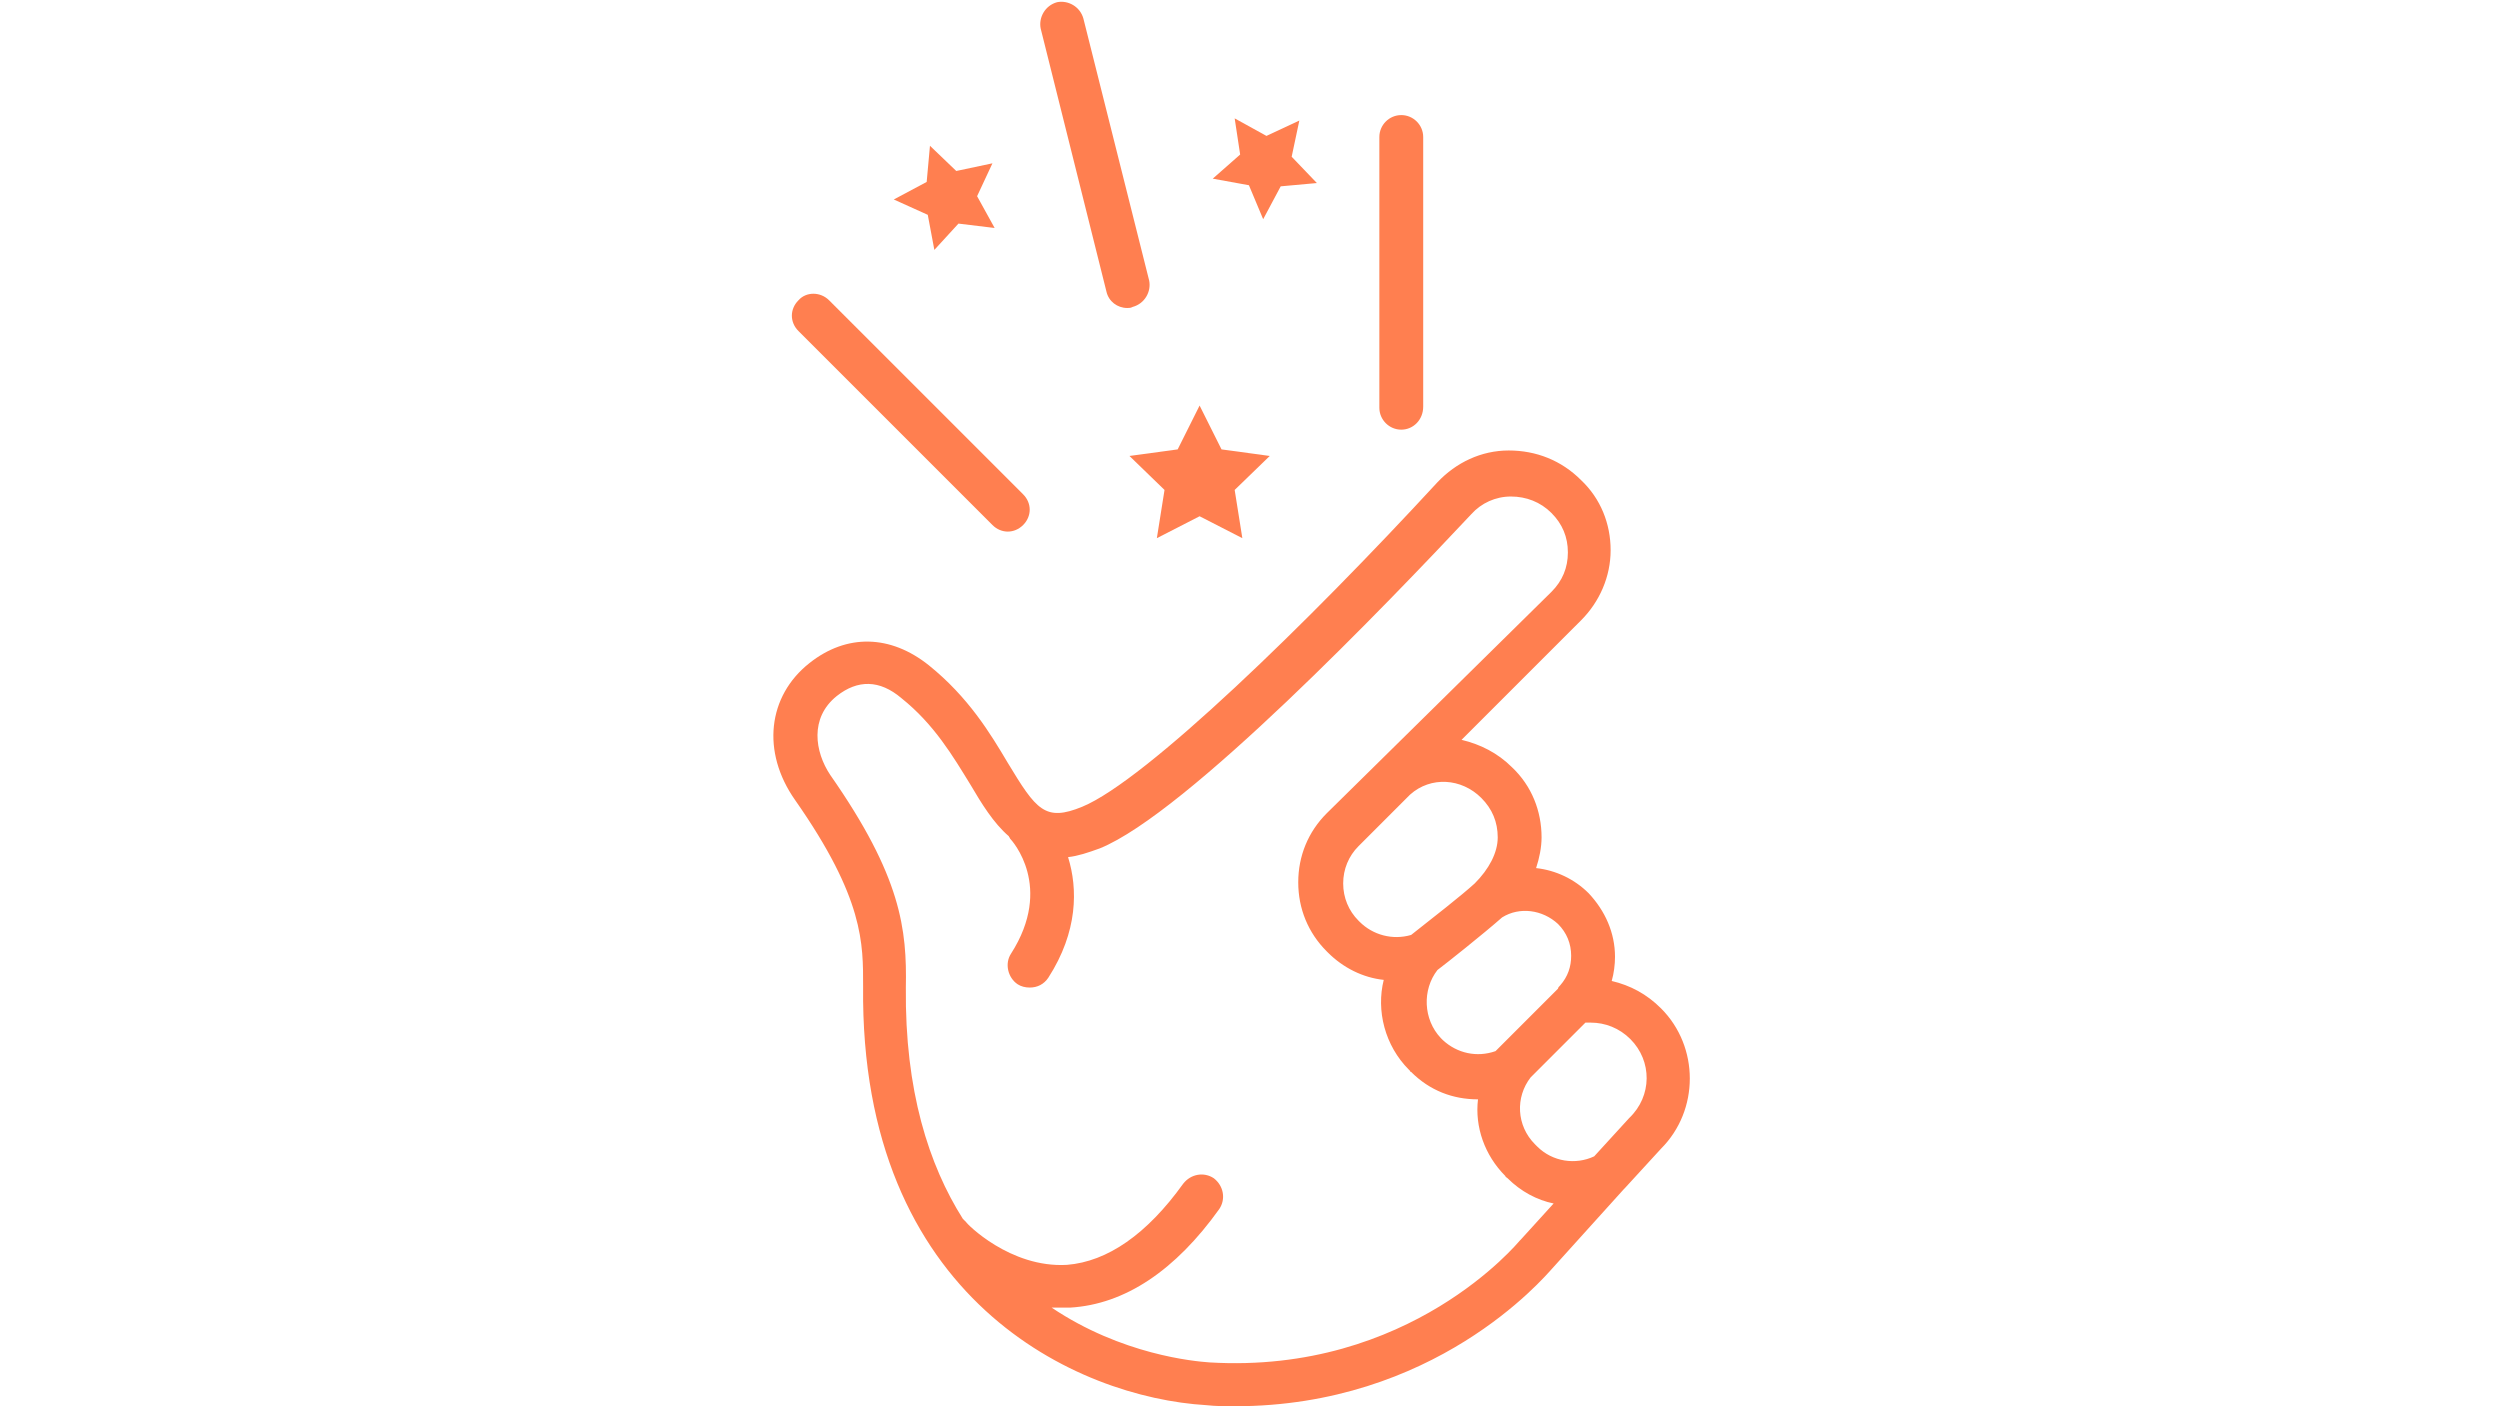 <svg xmlns="http://www.w3.org/2000/svg" xmlns:xlink="http://www.w3.org/1999/xlink" width="1920" viewBox="0 0 1440 810" height="1080" preserveAspectRatio="xMidYMid meet"><path fill="#ff7f50" d="M 459.902 172.984 C 454.852 178.035 454.852 185.613 459.902 190.664 L 571.645 302.41 C 574.172 304.934 577.328 306.195 580.484 306.195 C 583.641 306.195 586.797 304.934 589.324 302.41 C 594.375 297.359 594.375 289.781 589.324 284.73 L 477.578 172.984 C 472.527 167.934 464.32 167.934 459.902 172.984 Z M 459.902 172.984 " fill-opacity="1" fill-rule="nonzero"></path><path fill="#ff7f50" d="M 819.762 234.223 L 819.762 78.918 C 819.762 71.973 814.078 66.289 807.133 66.289 C 800.188 66.289 794.508 71.973 794.508 78.918 L 794.508 234.855 C 794.508 241.801 800.188 247.484 807.133 247.484 C 814.078 247.484 819.762 241.801 819.762 234.223 Z M 819.762 234.223 " fill-opacity="1" fill-rule="nonzero"></path><path fill="#ff7f50" d="M 624.047 10.734 C 622.152 3.789 615.207 0 608.895 1.262 C 601.949 3.156 598.164 10.102 599.426 16.414 L 637.305 167.934 C 638.566 173.617 643.617 177.406 649.301 177.406 C 650.562 177.406 651.195 177.406 652.457 176.773 C 659.402 174.879 663.191 167.934 661.926 161.621 Z M 624.047 10.734 " fill-opacity="1" fill-rule="nonzero"></path><path fill="#ff7f50" d="M 458.008 460.871 C 497.781 517.691 497.148 543.578 497.148 568.199 C 495.254 748.762 620.891 804.949 694.758 809.367 C 700.438 810 706.121 810 711.172 810 C 826.074 810 888.574 736.766 894.258 730.453 L 935.293 684.996 C 935.293 684.996 935.926 684.363 935.926 684.363 L 956.758 661.637 C 978.855 639.539 978.855 602.922 956.758 580.828 C 948.551 572.617 939.082 567.566 928.348 565.043 C 929.613 560.625 930.242 555.574 930.242 551.152 C 930.242 537.266 924.562 524.637 915.09 514.535 C 906.883 506.328 896.152 501.277 884.789 500.016 C 886.68 494.332 887.945 488.02 887.945 482.34 C 887.945 467.188 882.262 452.664 870.898 441.934 C 862.691 433.727 852.59 428.676 841.855 426.148 L 910.672 357.336 C 921.406 346.602 927.719 332.082 927.719 316.93 C 927.719 301.777 922.035 287.258 910.672 276.523 C 899.309 265.16 884.789 259.477 869.004 259.477 C 853.223 259.477 838.699 266.422 827.969 277.785 C 753.469 358.598 660.031 449.508 623.414 464.66 C 601.949 473.5 596.898 466.555 580.484 439.406 C 570.383 422.363 557.758 401.527 535.027 383.219 C 512.934 365.543 487.68 364.91 466.215 381.957 C 442.223 400.895 438.434 433.094 458.008 460.871 Z M 916.355 589.035 C 924.562 589.035 932.77 592.191 939.082 598.504 C 951.707 611.129 951.707 631.332 938.449 643.961 L 918.25 666.055 C 907.516 671.105 894.258 669.211 885.418 660.375 C 884.789 659.742 884.789 659.742 884.156 659.113 C 873.422 648.379 872.793 631.965 881.629 620.602 L 913.199 589.035 C 914.461 589.035 915.723 589.035 916.355 589.035 Z M 897.414 532.215 C 902.465 537.266 904.988 543.578 904.988 550.523 C 904.988 556.836 903.098 562.516 898.676 567.566 C 898.047 568.199 897.414 568.832 897.414 569.461 L 861.43 605.449 C 850.695 609.234 839.332 606.711 831.125 599.137 C 830.492 598.504 829.863 597.871 829.863 597.871 C 819.762 587.141 819.129 570.094 827.969 558.73 C 833.02 554.941 854.484 537.895 865.215 528.426 C 875.316 522.113 888.574 524.008 897.414 532.215 Z M 853.223 459.609 C 859.535 465.922 862.691 473.5 862.691 482.34 C 862.691 491.176 857.641 500.648 849.434 508.855 C 841.855 515.797 824.812 529.059 812.816 538.527 C 802.082 541.684 790.719 538.527 783.145 530.949 L 782.512 530.32 C 776.828 524.637 773.672 517.062 773.672 508.855 C 773.672 500.648 776.828 493.07 782.512 487.391 L 812.184 457.715 C 824.18 446.984 841.855 448.246 853.223 459.609 Z M 481.996 400.895 C 493.992 391.426 506.617 391.426 519.246 402.16 C 538.188 417.312 548.918 435.621 559.02 452.035 C 565.332 462.766 572.277 474.133 581.117 481.707 C 581.117 482.34 581.746 482.34 581.746 482.969 C 583.012 484.23 607 510.75 582.379 549.258 C 578.59 554.941 580.484 563.148 586.168 566.938 C 588.062 568.199 590.586 568.832 593.113 568.832 C 597.531 568.832 601.32 566.938 603.844 563.148 C 620.891 536.633 620.891 512.012 615.207 493.703 C 620.891 493.07 626.574 491.176 633.516 488.652 C 683.391 468.449 799.559 347.234 847.539 296.094 C 853.223 289.781 861.43 285.992 870.266 285.992 C 879.105 285.992 887.312 289.152 893.625 295.465 C 899.938 301.777 903.098 309.352 903.098 318.191 C 903.098 327.031 899.938 334.605 893.625 340.918 L 764.203 468.449 C 753.469 479.18 747.789 493.07 747.789 508.223 C 747.789 523.375 753.469 537.266 764.203 547.996 L 764.836 548.629 C 773.672 557.469 785.035 563.148 797.031 564.41 C 792.613 582.09 797.664 602.293 811.555 616.18 C 811.555 616.18 812.184 616.812 812.184 616.812 C 812.184 616.812 812.184 617.445 812.816 617.445 C 823.547 628.176 836.805 633.227 851.328 633.227 C 849.434 649.012 855.113 665.426 867.109 677.422 C 867.109 678.051 867.742 678.051 868.371 678.684 C 875.949 686.258 885.418 691.309 894.891 693.203 L 875.949 714.039 C 875.949 714.039 875.316 714.668 875.316 714.668 C 874.688 715.301 812.184 791.691 696.648 784.746 C 687.812 784.117 646.145 780.328 605.738 753.18 C 607.633 753.18 609.527 753.18 611.422 753.18 C 613.312 753.18 615.207 753.18 616.473 753.18 C 648.039 751.285 677.078 731.715 702.332 696.359 C 706.121 690.68 704.859 683.102 699.176 678.684 C 693.492 674.895 685.918 676.156 681.5 681.84 C 660.664 710.879 637.938 726.664 614.578 728.559 C 581.746 730.453 556.496 704.566 556.496 703.938 C 555.863 703.305 555.23 702.672 554.602 702.043 C 535.027 671.105 521.141 628.176 521.77 568.832 C 522.402 535.371 519.246 505.066 478.211 446.352 C 469.371 433.094 466.215 413.523 481.996 400.895 Z M 481.996 400.895 " fill-opacity="1" fill-rule="nonzero"></path><path fill="#ff7f50" d="M 678.34 258.848 L 650.562 262.633 L 670.766 282.207 L 666.348 309.984 L 690.969 297.359 L 715.59 309.984 L 711.172 282.207 L 731.375 262.633 L 703.594 258.848 L 690.969 233.594 Z M 678.34 258.848 " fill-opacity="1" fill-rule="nonzero"></path><path fill="#ff7f50" d="M 719.379 106.695 L 727.586 126.266 L 737.688 107.328 L 758.52 105.434 L 744 90.281 L 748.418 69.445 L 729.48 78.285 L 711.172 68.184 L 714.328 89.02 L 698.543 102.906 Z M 719.379 106.695 " fill-opacity="1" fill-rule="nonzero"></path><path fill="#ff7f50" d="M 550.812 98.488 L 535.66 83.969 L 533.766 104.801 L 514.828 114.902 L 534.398 123.742 L 538.188 143.945 L 552.074 128.793 L 572.91 131.316 L 562.809 113.008 L 571.645 94.07 Z M 550.812 98.488 " fill-opacity="1" fill-rule="nonzero"></path></svg>